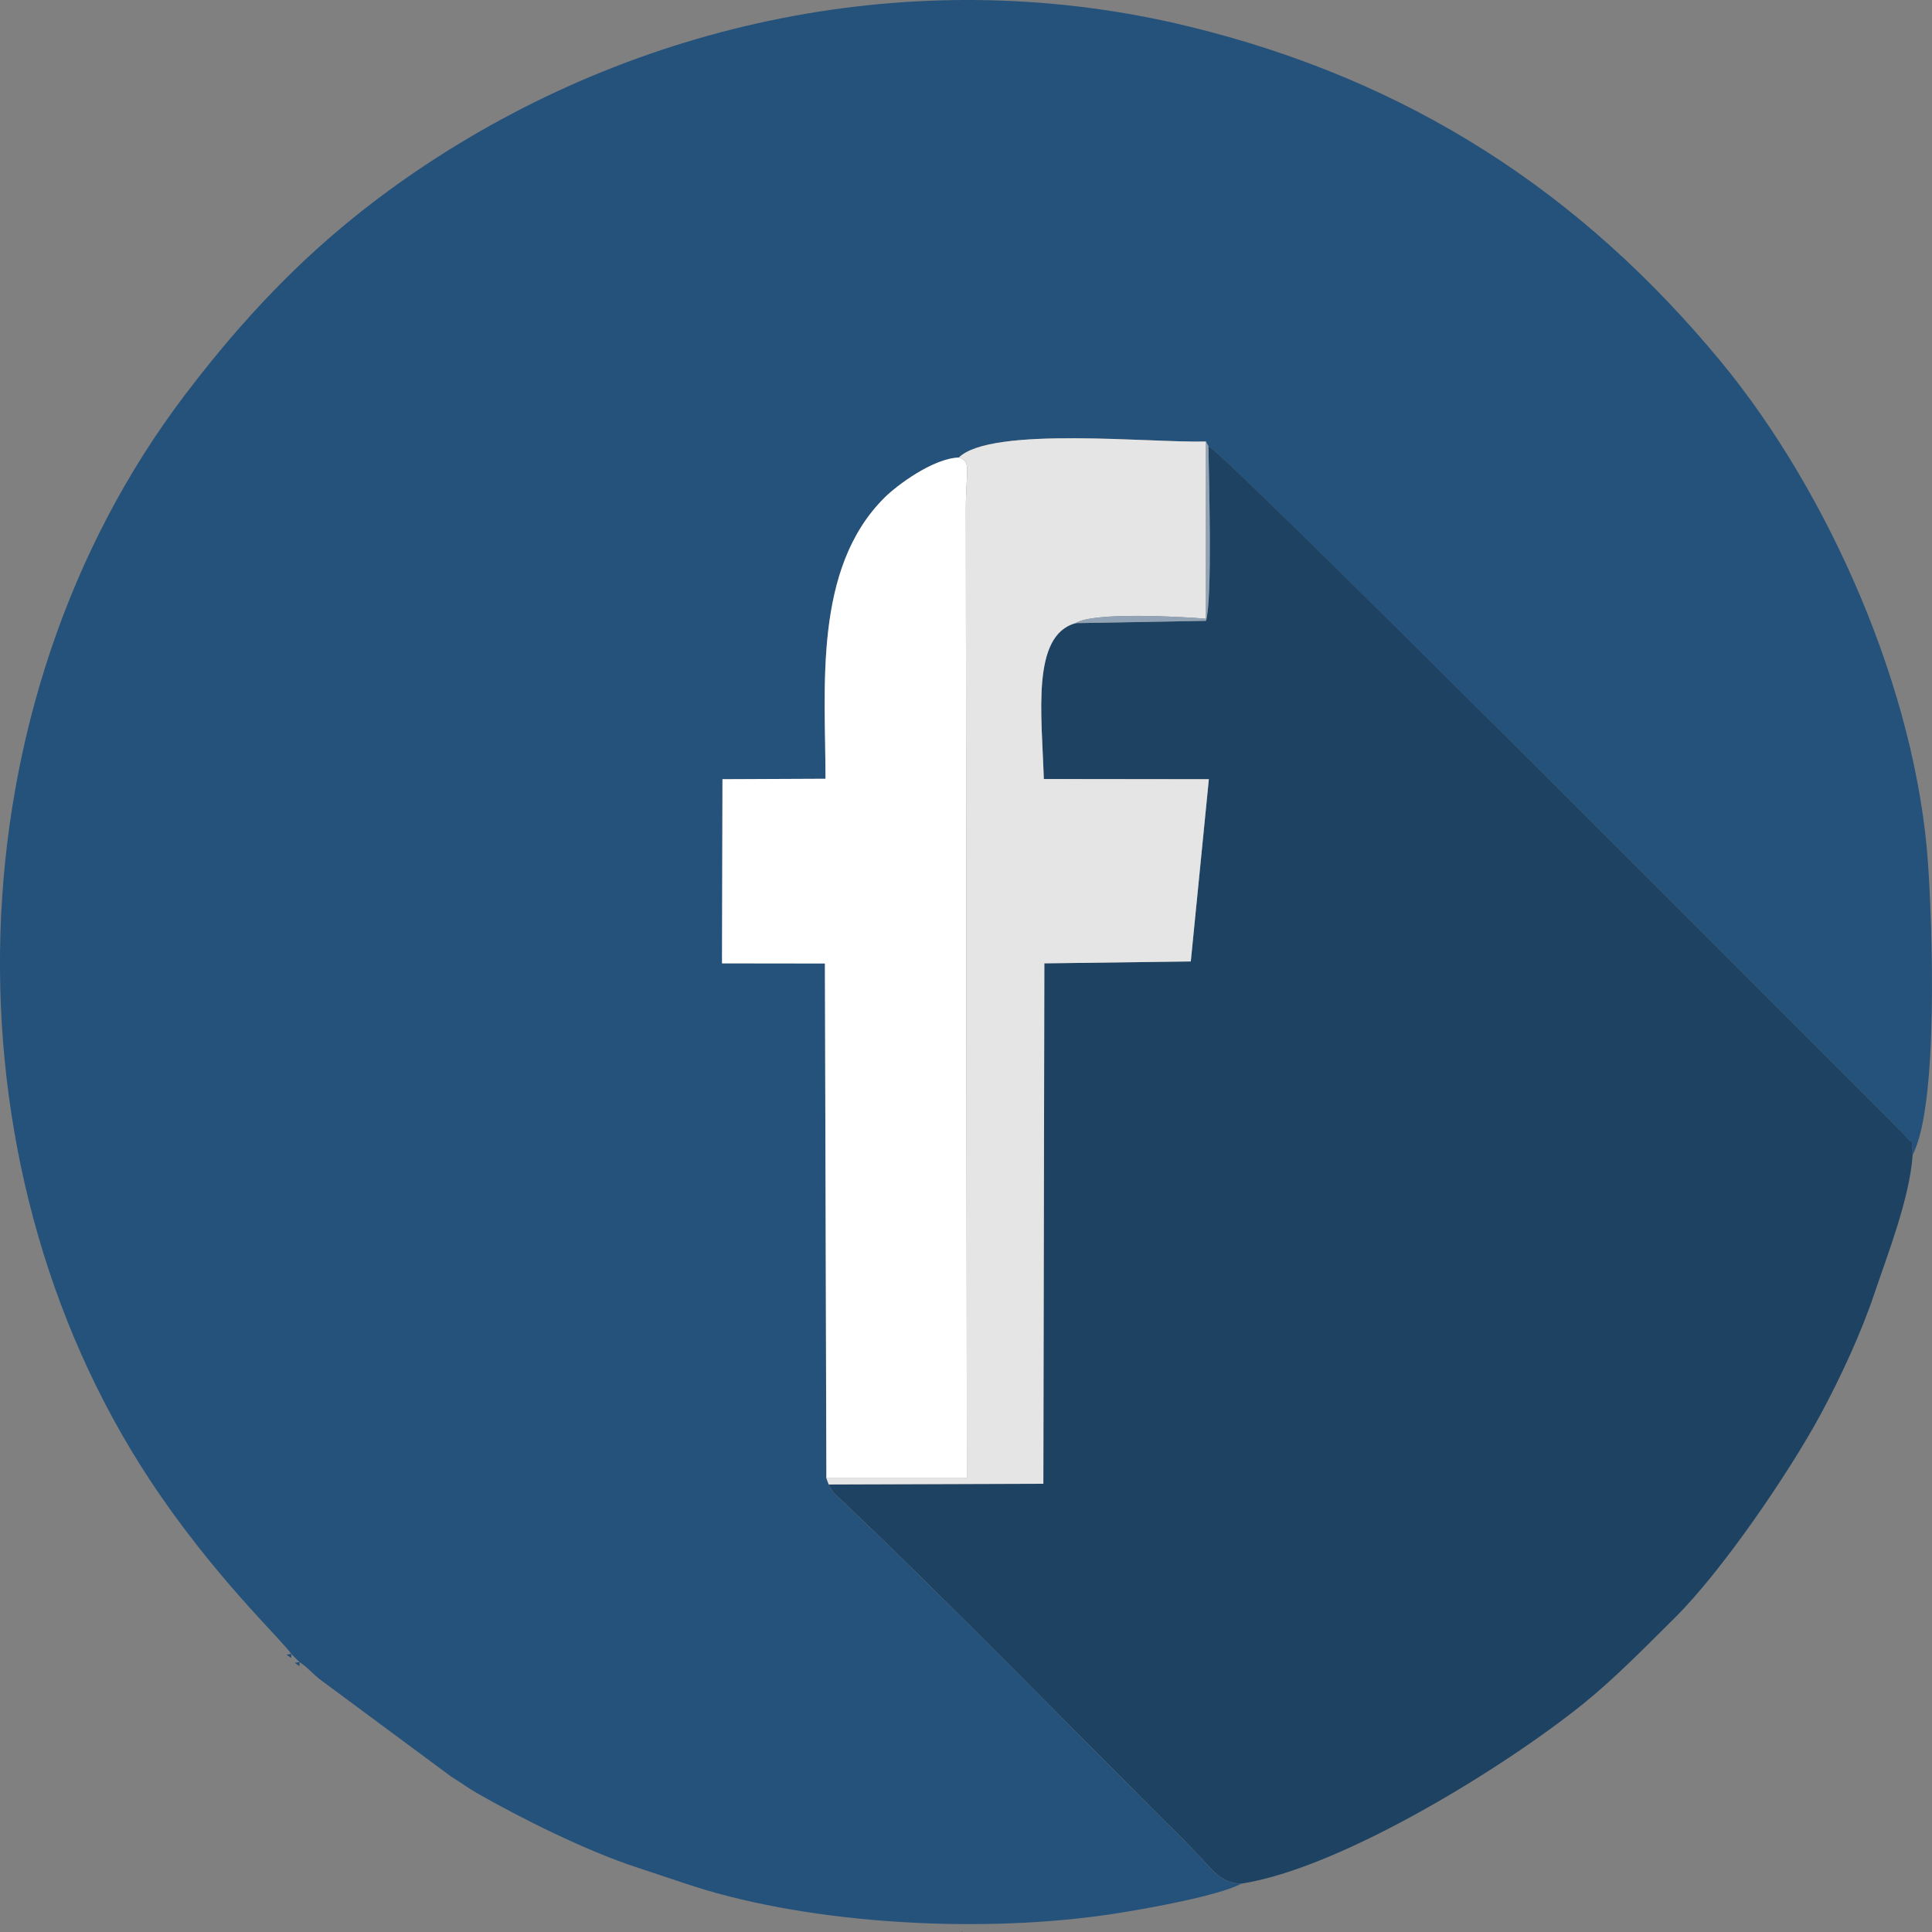 <?xml version="1.0" encoding="UTF-8"?>
<!DOCTYPE svg PUBLIC "-//W3C//DTD SVG 1.1//EN" "http://www.w3.org/Graphics/SVG/1.1/DTD/svg11.dtd">
<!-- Creator: CorelDRAW -->
<svg xmlns="http://www.w3.org/2000/svg" xml:space="preserve" width="60px" height="60px" style="shape-rendering:geometricPrecision; text-rendering:geometricPrecision; image-rendering:optimizeQuality; fill-rule:evenodd; clip-rule:evenodd"
viewBox="0 0 60 60"
 xmlns:xlink="http://www.w3.org/1999/xlink">
 <rect x="0" y="0" width="60" height="60" fill="#808080" stroke="none"/>
 <defs>
  <style type="text/css">
   <![CDATA[
    .fil1 {fill:#1E4262}
    .fil5 {fill:#234F77}
    .fil0 {fill:#25527B}
    .fil4 {fill:#91A3B4}
    .fil3 {fill:#E5E5E5}
    .fil2 {fill:white}
   ]]>
  </style>
 </defs>
 <g id="Camada_x0020_1">
  <g id="_420058456">
   <path id="_420051568" class="fil0" d="M9.046 51.365l0.256 0.254c0.283,0.189 0.354,0.312 0.62,0.526l4.1 3.037c0.265,0.157 0.51,0.344 0.777,0.497 1.381,0.79 3.393,1.795 4.959,2.308 0.575,0.188 1.244,0.419 1.821,0.604 3.668,1.168 8.939,1.479 13.071,0.834 1.059,-0.165 3.187,-0.552 3.902,-0.925 -0.713,-0.021 -0.889,-0.462 -1.756,-1.323 -3.372,-3.353 -7.226,-7.322 -10.606,-10.533 -0.32,-0.304 -0.287,-0.215 -0.454,-0.541l-0.073 -0.197 -0.046 -15.984 -3.195 -0.004 0.014 -5.719 3.2 -0.014c0,-2.812 -0.39,-6.523 1.834,-8.731 0.398,-0.394 1.511,-1.218 2.307,-1.245 1.012,-0.985 6.019,-0.446 7.674,-0.498l0.076 0.146c0.66,0.354 17.856,17.643 20.645,20.415l1.013 1.023c0.273,0.38 0.157,-0.139 0.211,0.576 0.822,-1.558 0.606,-7.204 0.484,-9.013 -0.361,-5.42 -3.1,-11.577 -6.411,-15.597 -4.359,-5.293 -9.723,-8.783 -16.576,-10.446 -8.127,-1.972 -16.713,-0.299 -23.657,4.294 -3.083,2.04 -5.336,4.315 -7.493,7.155 -7.285,9.593 -7.63,23.764 -1.093,33.691 1.963,2.981 4.098,4.968 4.395,5.408z"/>
   <path id="_420054256" class="fil1" d="M33.403 19.352c-1.385,0.377 -1.046,2.859 -0.986,4.84l5.126 0.006 -0.561 5.66 -4.548 0.059 -0.031 16.162 -6.665 0.022c0.167,0.326 0.133,0.237 0.454,0.541 3.38,3.211 7.234,7.18 10.606,10.533 0.867,0.861 1.043,1.302 1.756,1.323 3.092,-0.48 8.161,-3.605 10.622,-5.591 0.986,-0.797 1.928,-1.765 2.824,-2.652 1.487,-1.47 3.562,-4.524 4.524,-6.299 0.62,-1.146 1.27,-2.539 1.687,-3.784 0.385,-1.149 1.096,-2.947 1.187,-4.302 -0.054,-0.716 0.061,-0.196 -0.211,-0.576l-1.013 -1.023c-2.789,-2.772 -19.984,-20.061 -20.645,-20.415 0.012,0.987 0.129,4.74 -0.076,5.424l-4.049 0.072z"/>
   <path id="_420054928" class="fil2" d="M25.664 45.905l4.363 0 -0.032 -30.1c0.002,-1.227 0.182,-1.47 -0.217,-1.596 -0.796,0.027 -1.909,0.85 -2.307,1.245 -2.224,2.207 -1.834,5.918 -1.834,8.731l-3.2 0.014 -0.014 5.719 3.195 0.004 0.046 15.984z"/>
   <path id="_420055320" class="fil3" d="M29.778 14.209c0.399,0.125 0.22,0.369 0.217,1.596l0.032 30.1 -4.363 0 0.073 0.197 6.665 -0.022 0.031 -16.162 4.548 -0.059 0.561 -5.66 -5.126 -0.006c-0.06,-1.981 -0.399,-4.463 0.986,-4.84 0.569,-0.363 3.392,-0.194 4.049,-0.138l0 -5.504c-1.655,0.052 -6.661,-0.487 -7.674,0.498z"/>
   <path id="_420056664" class="fil4" d="M33.403 19.352l4.049 -0.072c0.204,-0.684 0.087,-4.436 0.076,-5.424l-0.076 -0.146 0 5.504c-0.657,-0.056 -3.48,-0.224 -4.049,0.138z"/>
   <polygon id="_420055712" class="fil5" points="9.046,51.365 8.897,51.386 9.046,51.492 "/>
   <polygon id="_420058120" class="fil5" points="9.302,51.619 9.154,51.64 9.302,51.746 "/>
   <path id="_420057056" class="fil5" d="M29.868 60.001l0.038 -0.038c-0.002,0.002 -0.051,0.025 -0.038,0.038z"/>
  </g>
 </g>
</svg>
